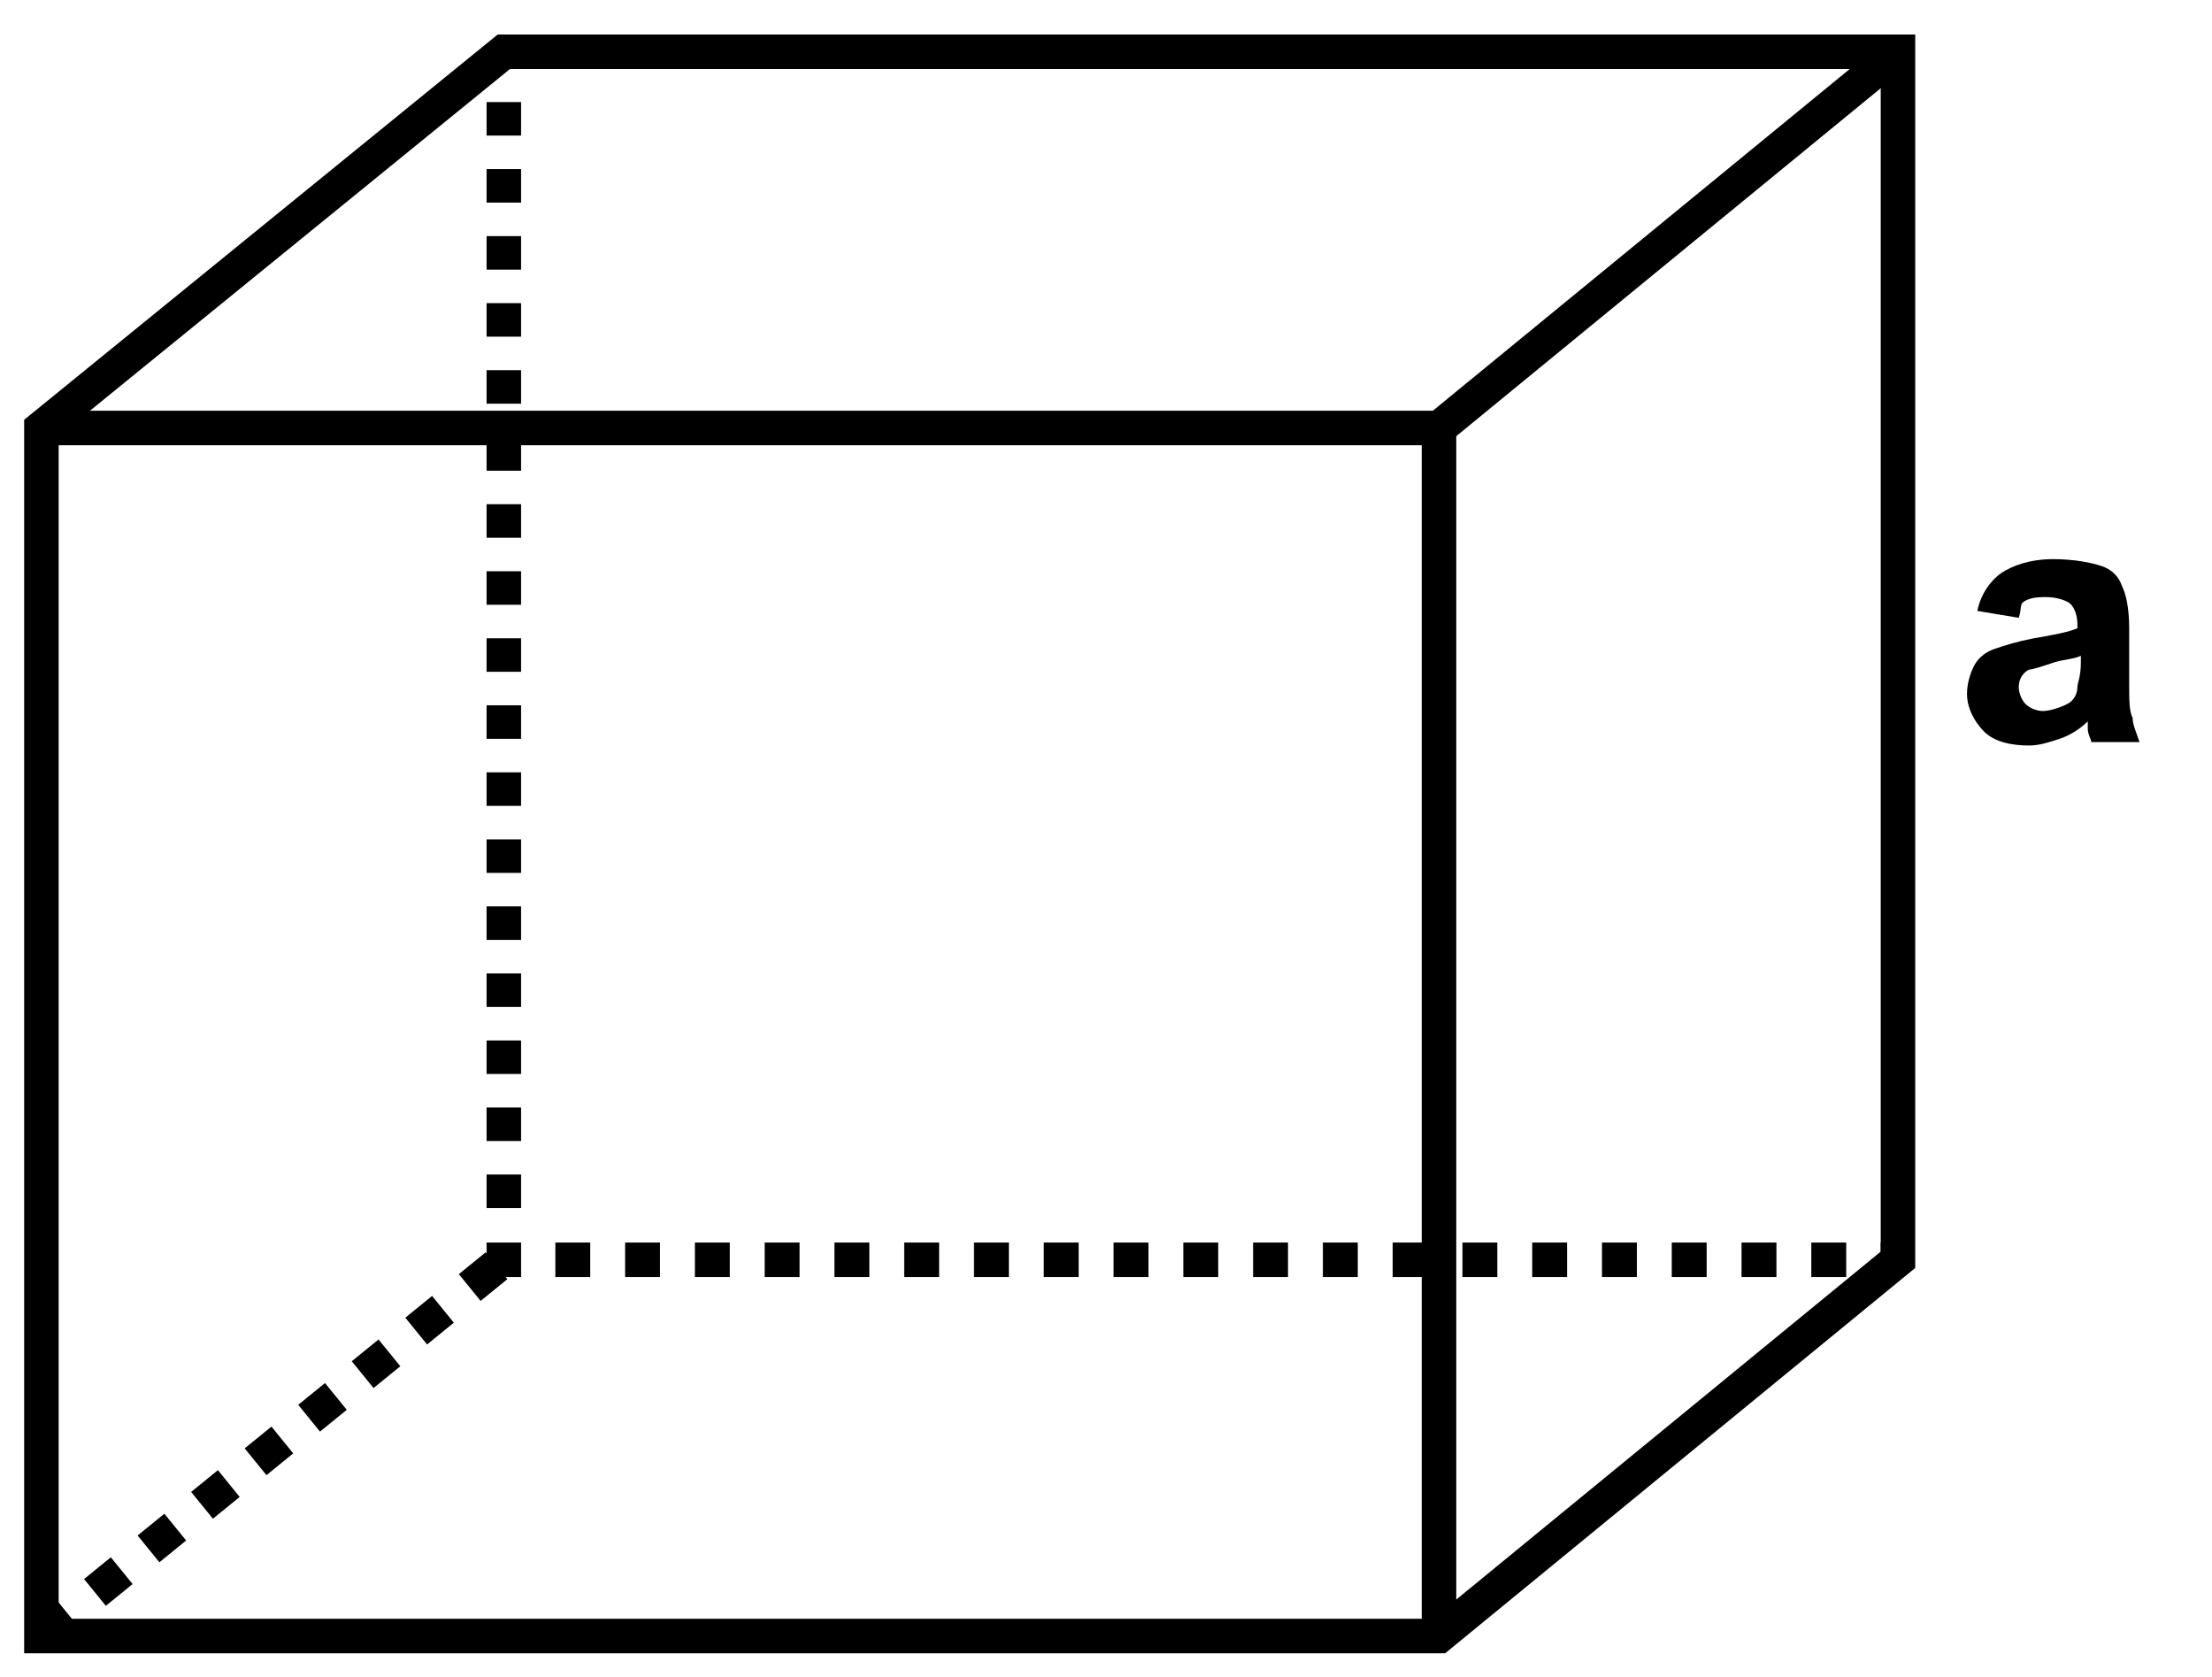 <svg enable-background="new 0 0 64.1 48.6" version="1.1" viewBox="0 0 64.1 48.6" xml:space="preserve" xmlns="http://www.w3.org/2000/svg">
	<g fill="none" stroke="#000" stroke-miterlimit="10">
		<line x1="55" x2="54.5" y1="36.5" y2="36.5"/>
			<line x1="53.5" x2="15.6" y1="36.5" y2="36.5" stroke-dasharray="1.011,1.011"/>
		<polyline points="15.1 36.5 14.6 36.5 14.6 36"/>
			<line x1="14.6" x2="14.6" y1="35" y2="2.5" stroke-dasharray="0.971,0.971"/>
		<line x1="14.6" x2="14.6" y1="2" y2="1.5"/>
	</g>
<polygon points="1.2 12.4 1.2 47.4 41.7 47.4 55 36.5 55 1.5 14.6 1.5" fill="none" stroke="#000" stroke-miterlimit="10"/>
<polyline points="1.2 12.4 41.7 12.4 41.7 47.4" fill="none" stroke="#000" stroke-miterlimit="10"/>
<line x1="41.7" x2="55" y1="12.4" y2="1.5" fill="none" stroke="#000" stroke-miterlimit="10"/>
<line x1="1.2" x2="14.6" y1="47.4" y2="36.5" fill="none" stroke="#000" stroke-dasharray="1" stroke-miterlimit="10"/>
	<path d="m58.5 17.9l-1.2-0.2c0.1-0.5 0.4-0.9 0.7-1.1s0.8-0.4 1.5-0.4c0.6 0 1.1 0.1 1.4 0.2s0.5 0.3 0.6 0.6c0.1 0.2 0.2 0.6 0.2 1.2v1.6c0 0.5 0 0.8 0.1 1 0 0.2 0.1 0.4 0.2 0.7h-1.4c0-0.1-0.1-0.2-0.1-0.4v-0.2c-0.2 0.2-0.5 0.4-0.8 0.5s-0.6 0.2-0.9 0.2c-0.5 0-1-0.1-1.3-0.4s-0.5-0.7-0.5-1.1c0-0.3 0.1-0.6 0.2-0.8s0.3-0.4 0.6-0.5 0.6-0.2 1.1-0.3c0.6-0.1 1.1-0.2 1.3-0.3v-0.1c0-0.3-0.1-0.5-0.2-0.6s-0.4-0.2-0.7-0.2c-0.2 0-0.4 0-0.6 0.1s-0.1 0.2-0.2 0.5zm1.8 1.1c-0.2 0.1-0.5 0.1-0.8 0.2s-0.6 0.2-0.7 0.2c-0.2 0.1-0.3 0.3-0.3 0.5s0.1 0.4 0.2 0.5 0.3 0.2 0.5 0.2 0.5-0.1 0.7-0.2 0.3-0.3 0.3-0.5c0-0.1 0.1-0.3 0.1-0.7v-0.2z"/>
</svg>
